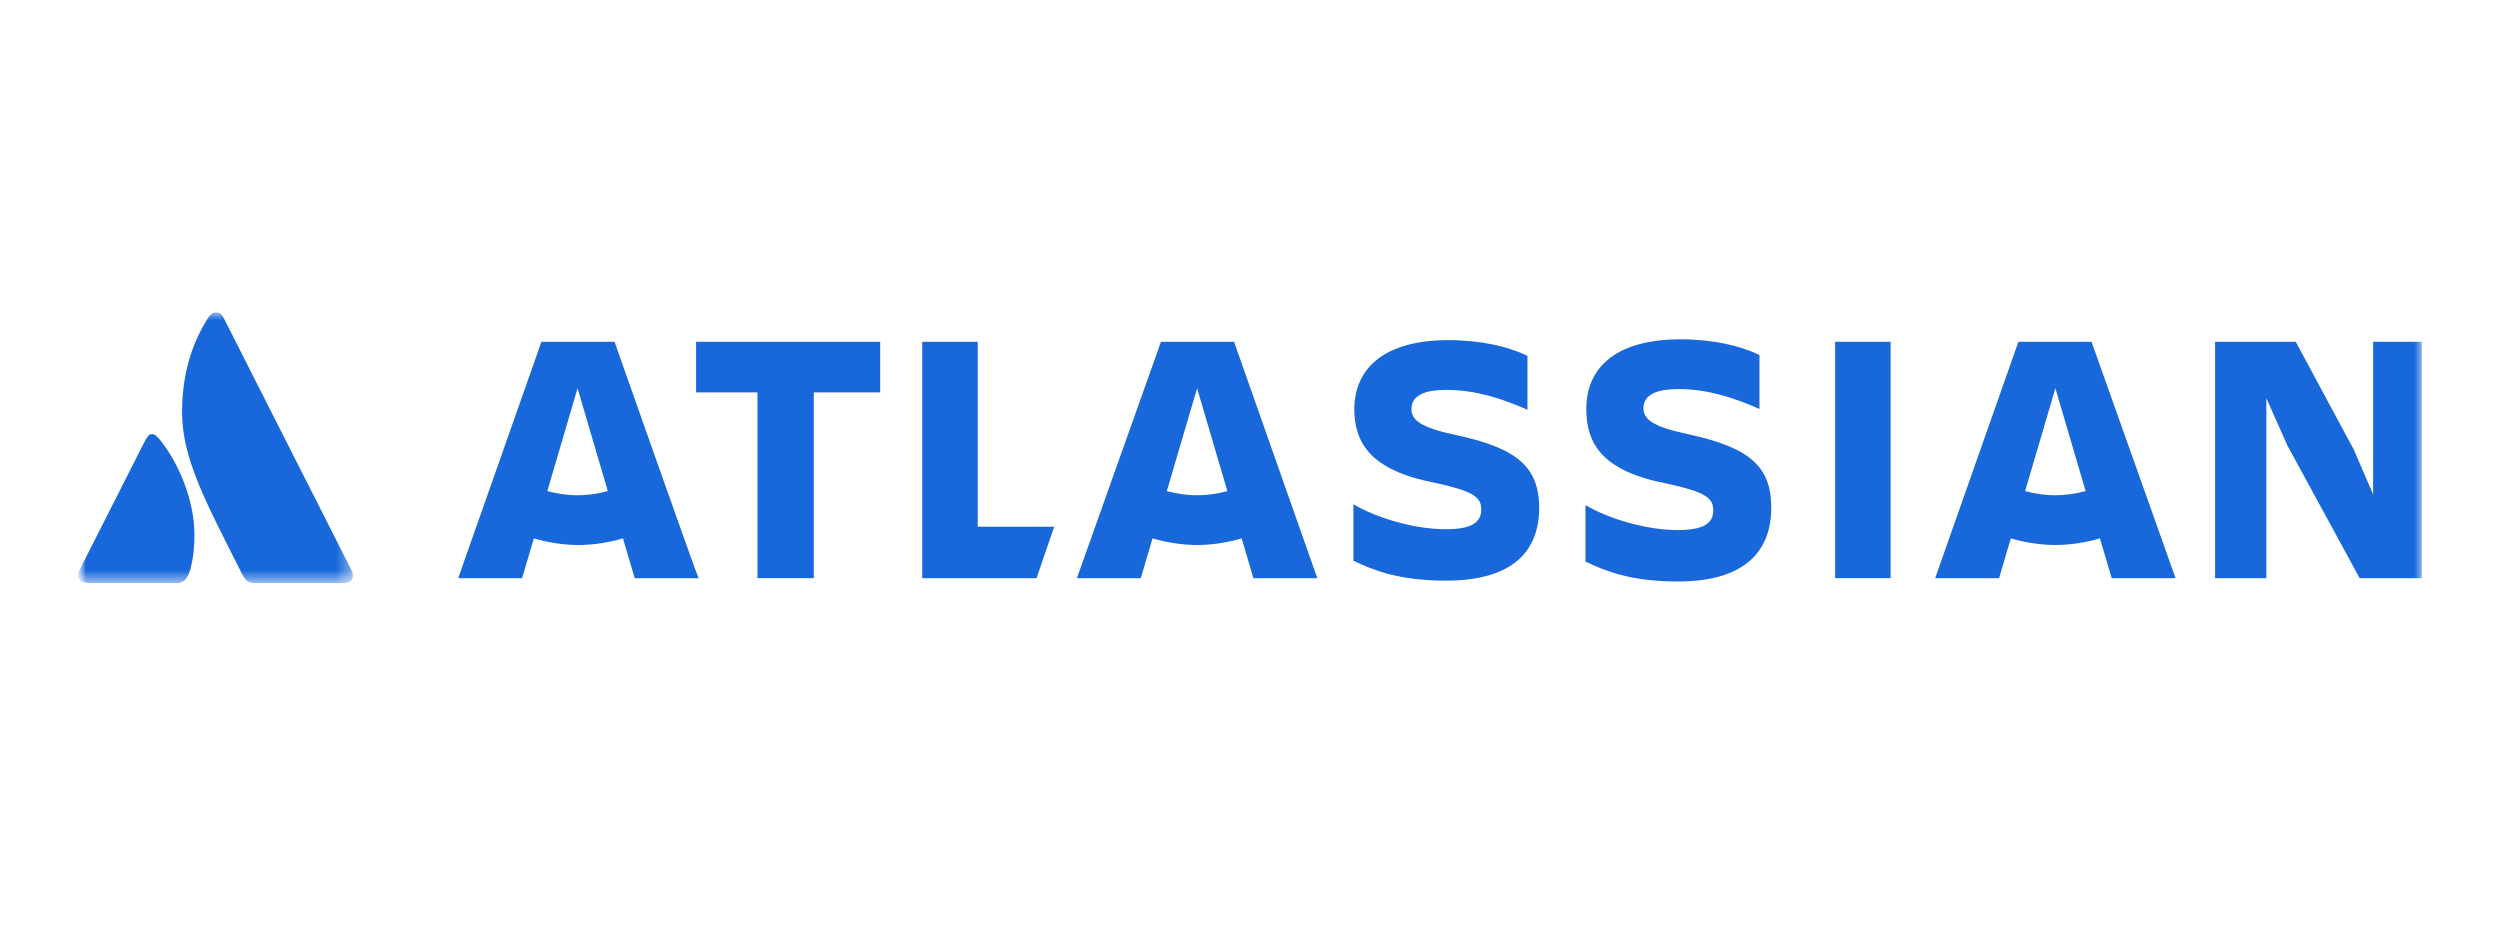 <?xml version="1.0" encoding="UTF-8"?> <svg xmlns="http://www.w3.org/2000/svg" width="160" height="60" viewBox="0 0 160 60" fill="none"><g clip-path="url(#clip0_536_356)"><mask id="mask0_536_356" style="mask-type:luminance" maskUnits="userSpaceOnUse" x="5" y="18" width="150" height="24"><path d="M155 18H5V42H155V18Z" fill="white"></path></mask><g mask="url(#mask0_536_356)"><mask id="mask1_536_356" style="mask-type:luminance" maskUnits="userSpaceOnUse" x="5" y="20" width="18" height="18"><path d="M22.581 20H5V37.315H22.581V20Z" fill="white"></path></mask><g mask="url(#mask1_536_356)"><path d="M22.391 36.284L14.345 20.406C14.186 20.062 14.028 20 13.838 20C13.68 20 13.489 20.062 13.299 20.375C12.159 22.157 11.652 24.219 11.652 26.376C11.652 29.376 13.204 32.189 15.485 36.721C15.739 37.221 15.928 37.315 16.372 37.315H21.947C22.359 37.315 22.581 37.159 22.581 36.846C22.581 36.69 22.549 36.596 22.391 36.284ZM10.702 28.782C10.068 27.845 9.878 27.782 9.72 27.782C9.561 27.782 9.466 27.845 9.181 28.407L5.158 36.346C5.032 36.596 5 36.69 5 36.815C5 37.065 5.222 37.315 5.697 37.315H11.367C11.747 37.315 12.032 37.002 12.191 36.409C12.381 35.658 12.444 35.002 12.444 34.221C12.444 32.033 11.462 29.908 10.702 28.782Z" fill="#1868DB"></path></g><path d="M86.674 26.12C86.674 28.35 87.697 30.102 91.839 30.898C94.26 31.428 94.798 31.8 94.798 32.596C94.798 33.393 94.26 33.87 92.538 33.87C90.547 33.87 88.18 33.18 86.62 32.278V35.887C87.858 36.471 89.472 37.161 92.538 37.161C96.842 37.161 98.51 35.25 98.51 32.49M98.51 32.543C98.51 29.889 97.112 28.668 93.076 27.819C90.87 27.341 90.333 26.863 90.333 26.173C90.333 25.324 91.139 24.953 92.592 24.953C94.367 24.953 96.089 25.483 97.757 26.227V22.776C96.573 22.192 94.798 21.768 92.7 21.768C88.719 21.768 86.674 23.466 86.674 26.227" fill="#1868DB"></path><path d="M141.766 21.875V37.003H145.047V25.485L146.392 28.51L151.019 37.003H155.108V21.875H151.88V31.642L150.642 28.776L146.93 21.875H141.766Z" fill="#1868DB"></path><path d="M120.999 21.875H117.448V37.003H120.999V21.875Z" fill="#1868DB"></path><path d="M113.36 32.49C113.36 29.836 111.961 28.616 107.926 27.766C105.72 27.288 105.182 26.811 105.182 26.121C105.182 25.271 105.989 24.9 107.441 24.9C109.217 24.9 110.938 25.431 112.606 26.174V22.723C111.423 22.14 109.647 21.715 107.549 21.715C103.568 21.715 101.523 23.413 101.523 26.174C101.523 28.403 102.546 30.155 106.688 30.951C109.11 31.482 109.647 31.854 109.647 32.65C109.647 33.446 109.11 33.924 107.388 33.924C105.397 33.924 103.03 33.234 101.47 32.331V35.941C102.707 36.525 104.321 37.215 107.388 37.215C111.638 37.215 113.36 35.304 113.36 32.49Z" fill="#1868DB"></path><path d="M59.022 21.875V37.003H66.338L67.468 33.712H62.572V21.875H59.022Z" fill="#1868DB"></path><path d="M44.55 21.875V25.113H48.477V37.003H52.082V25.113H56.332V21.875H44.55Z" fill="#1868DB"></path><path d="M39.331 21.875H34.65L29.324 37.003H33.413L34.166 34.456C35.081 34.721 36.049 34.88 37.017 34.88C37.986 34.88 38.954 34.721 39.869 34.456L40.622 37.003H44.711C44.657 37.003 39.331 21.875 39.331 21.875ZM36.964 31.695C36.264 31.695 35.619 31.589 35.027 31.43L36.964 24.848L38.901 31.43C38.309 31.589 37.663 31.695 36.964 31.695Z" fill="#1868DB"></path><path d="M78.981 21.875H74.301L68.921 37.003H73.009L73.763 34.456C74.677 34.721 75.646 34.88 76.614 34.88C77.582 34.88 78.551 34.721 79.466 34.456L80.219 37.003H84.308L78.981 21.875ZM76.614 31.695C75.915 31.695 75.269 31.589 74.677 31.43L76.614 24.848L78.551 31.43C77.959 31.589 77.313 31.695 76.614 31.695Z" fill="#1868DB"></path><path d="M133.858 21.875H129.177L123.851 37.003H127.94L128.693 34.456C129.607 34.721 130.576 34.88 131.544 34.88C132.513 34.88 133.481 34.721 134.395 34.456L135.149 37.003H139.237L133.858 21.875ZM131.544 31.695C130.845 31.695 130.199 31.589 129.607 31.43L131.544 24.848L133.481 31.43C132.889 31.589 132.19 31.695 131.544 31.695Z" fill="#1868DB"></path></g></g><defs><clipPath id="clip0_536_356"><rect width="150" height="24" fill="white" transform="translate(5 18)"></rect></clipPath></defs></svg> 